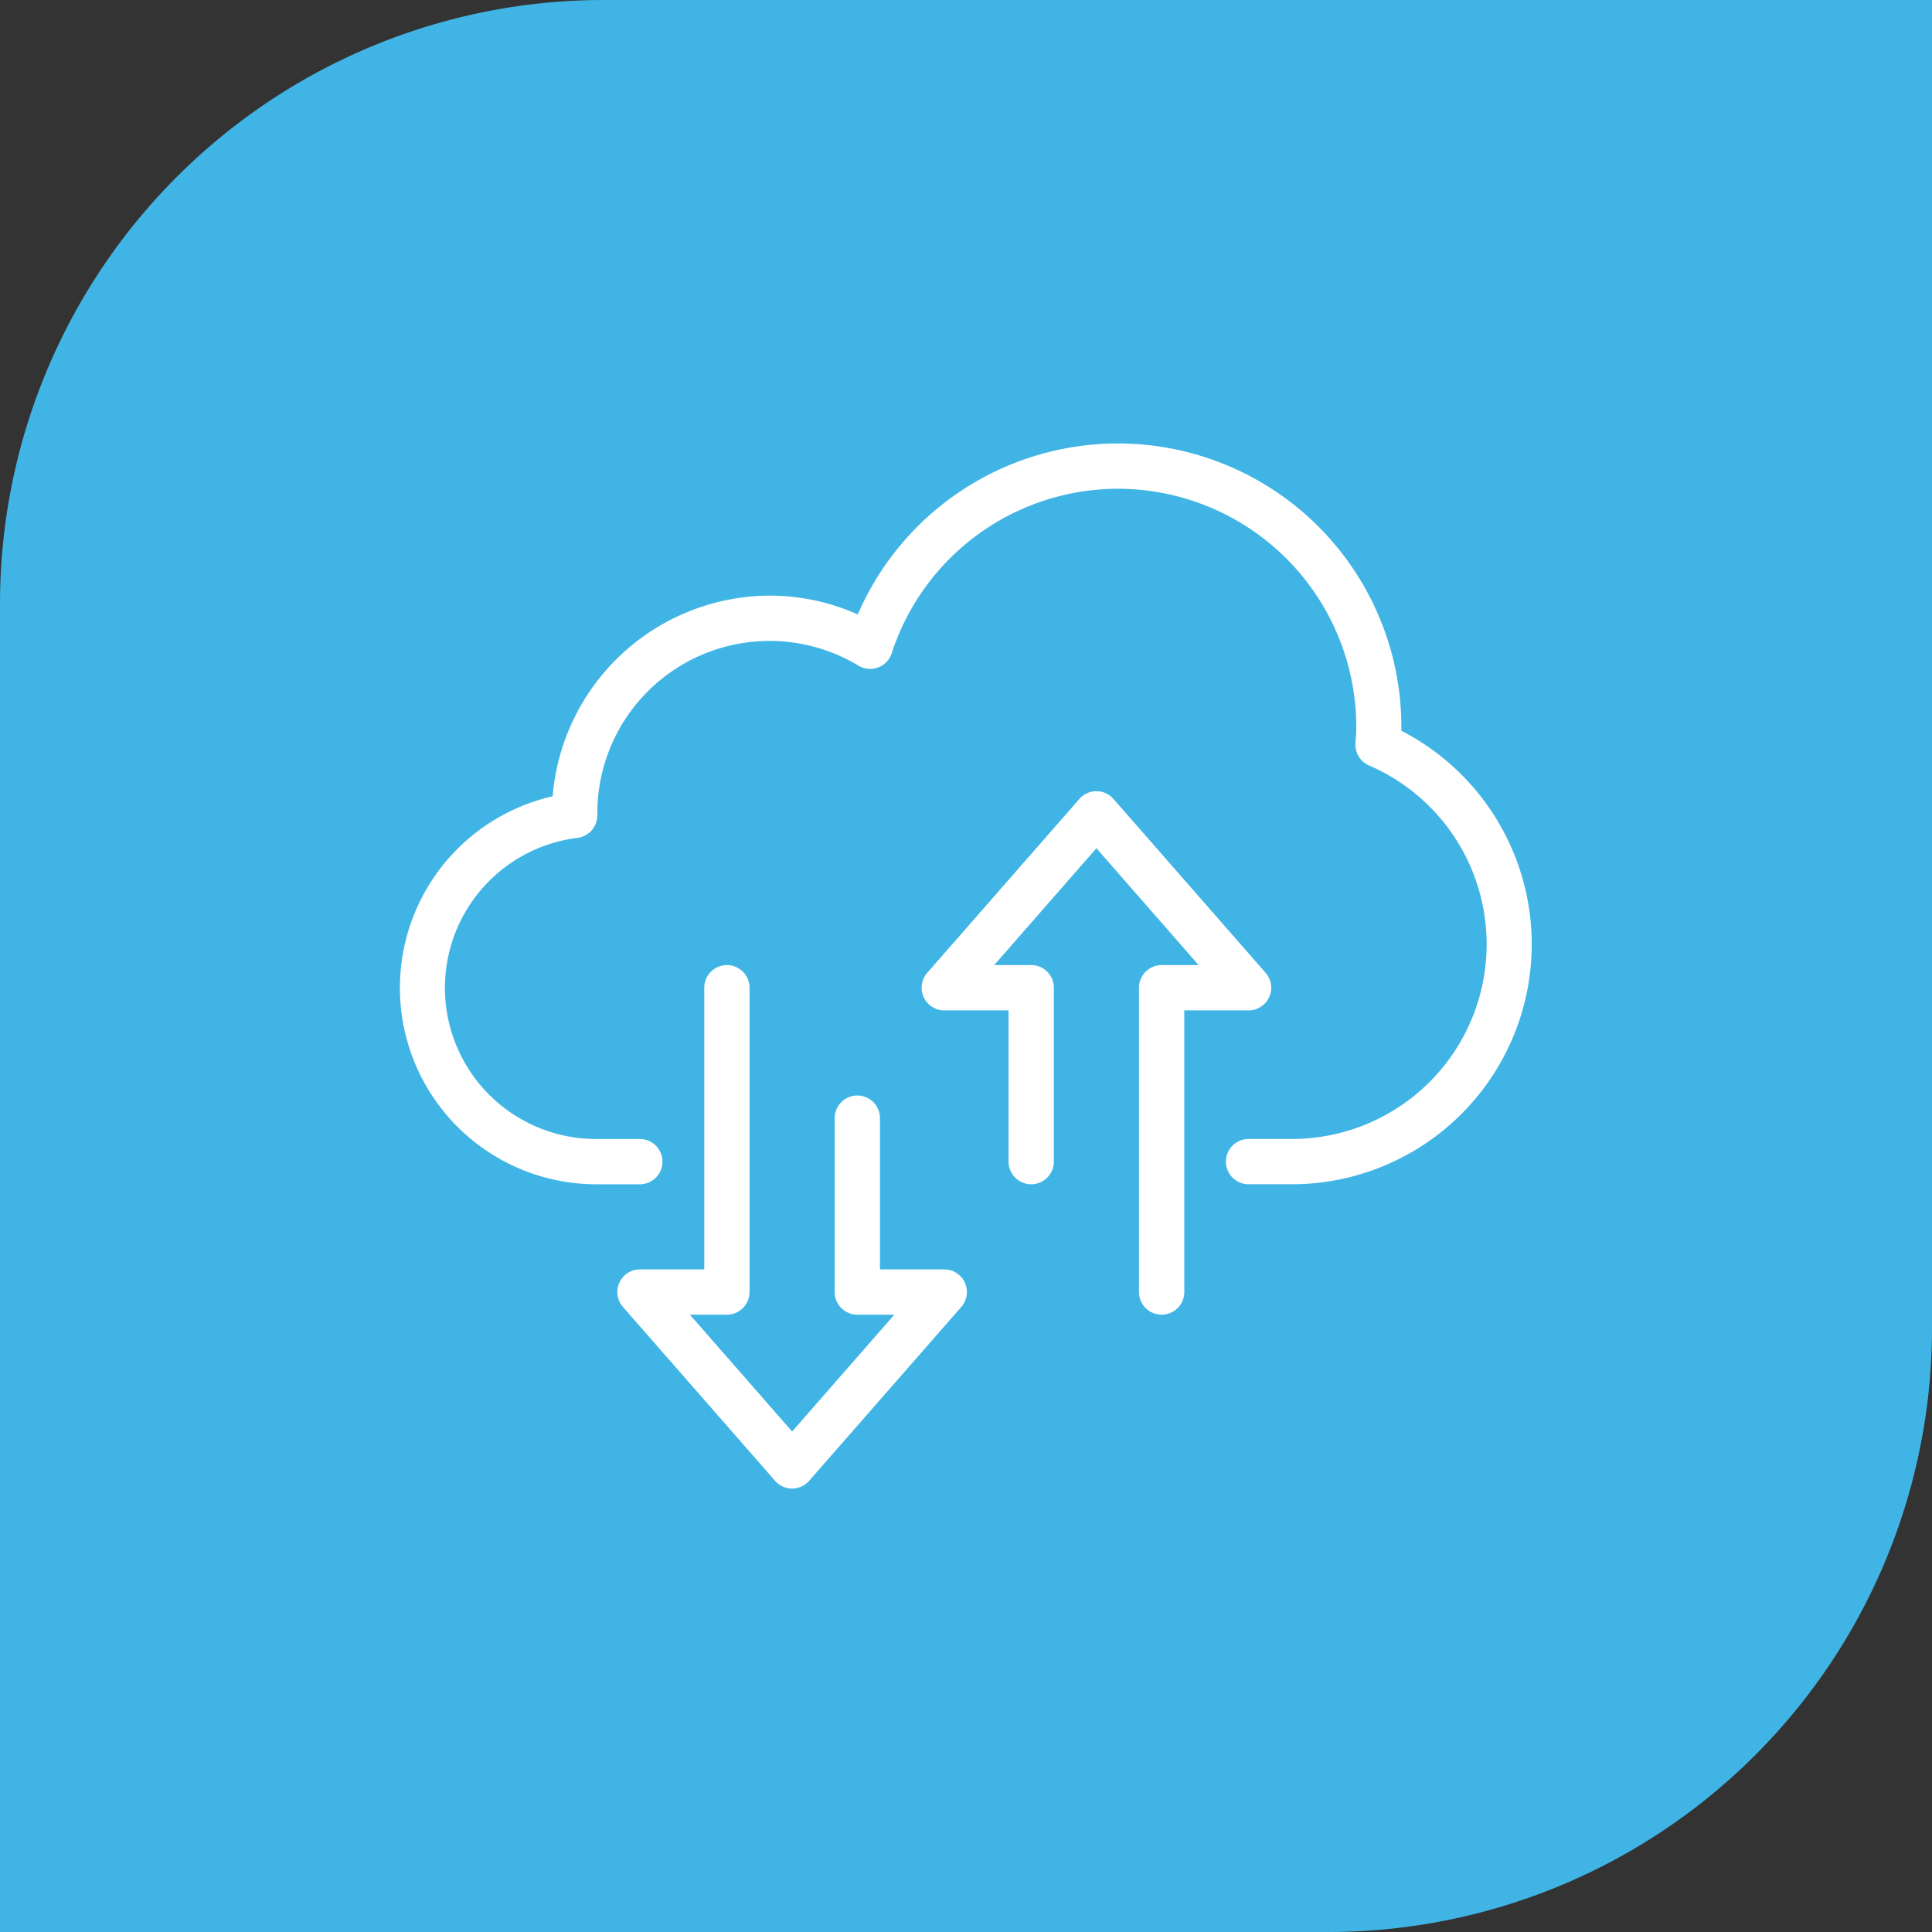 <svg xmlns="http://www.w3.org/2000/svg" width="64" height="64" viewBox="0 0 64 64"><rect x="0" y="0" width="64" height="64" fill="#333333" stroke="none"/><defs><style>.a{fill:#40b5e5;}.b{fill:#fff;}</style></defs><g transform="translate(-193 -1869)"><path class="a" d="M20,0H64a0,0,0,0,1,0,0V44A20,20,0,0,1,44,64H0a0,0,0,0,1,0,0V20A20,20,0,0,1,20,0Z" transform="translate(193 1869)"></path><g transform="translate(-46 1527.44)"><path class="b" d="M281.8,380.79h-1.44a.75.75,0,0,1,0-1.5h1.44a6.45,6.45,0,0,0,2.553-12.372.75.75,0,0,1-.451-.738l.007-.108c.011-.151.02-.294.02-.431a7.9,7.9,0,0,0-7.89-7.89,7.89,7.89,0,0,0-7.5,5.448.75.75,0,0,1-1.1.412,5.706,5.706,0,0,0-8.652,4.895c0,.023,0,.044,0,.065a.75.75,0,0,1-.657.744,5.007,5.007,0,0,0,.625,9.976h1.44a.75.75,0,1,1,0,1.5h-1.44a6.508,6.508,0,0,1-1.447-12.853,7.24,7.24,0,0,1,7.207-6.647,7.149,7.149,0,0,1,2.9.623,9.389,9.389,0,0,1,18.007,3.727q0,.064,0,.127A7.95,7.95,0,0,1,281.8,380.79Z"></path><path class="b" d="M268.04,397.59a.75.75,0,0,1-.564-.256l-5.04-5.76A.75.75,0,0,1,263,390.33h2.13V381a.75.75,0,0,1,1.5,0v10.08a.75.75,0,0,1-.75.75h-1.227l3.387,3.871,3.387-3.871H270.2a.75.75,0,0,1-.75-.75v-5.76a.75.75,0,0,1,1.5,0v5.01h2.13a.75.75,0,0,1,.564,1.244l-5.04,5.76A.75.75,0,0,1,268.04,397.59Z" transform="translate(-2.8 -6.72)"></path><path class="b" d="M284.2,389.59a.75.75,0,0,1-.75-.75V378.76a.75.75,0,0,1,.75-.75h1.227l-3.387-3.871-3.387,3.871h1.227a.75.75,0,0,1,.75.75v5.76a.75.75,0,0,1-1.5,0v-5.01H277a.75.75,0,0,1-.564-1.244l5.04-5.76a.75.75,0,0,1,1.129,0l5.04,5.76a.75.75,0,0,1-.564,1.244h-2.13v9.33A.75.75,0,0,1,284.2,389.59Z" transform="translate(-6.72 -4.48)"></path></g></g></svg>